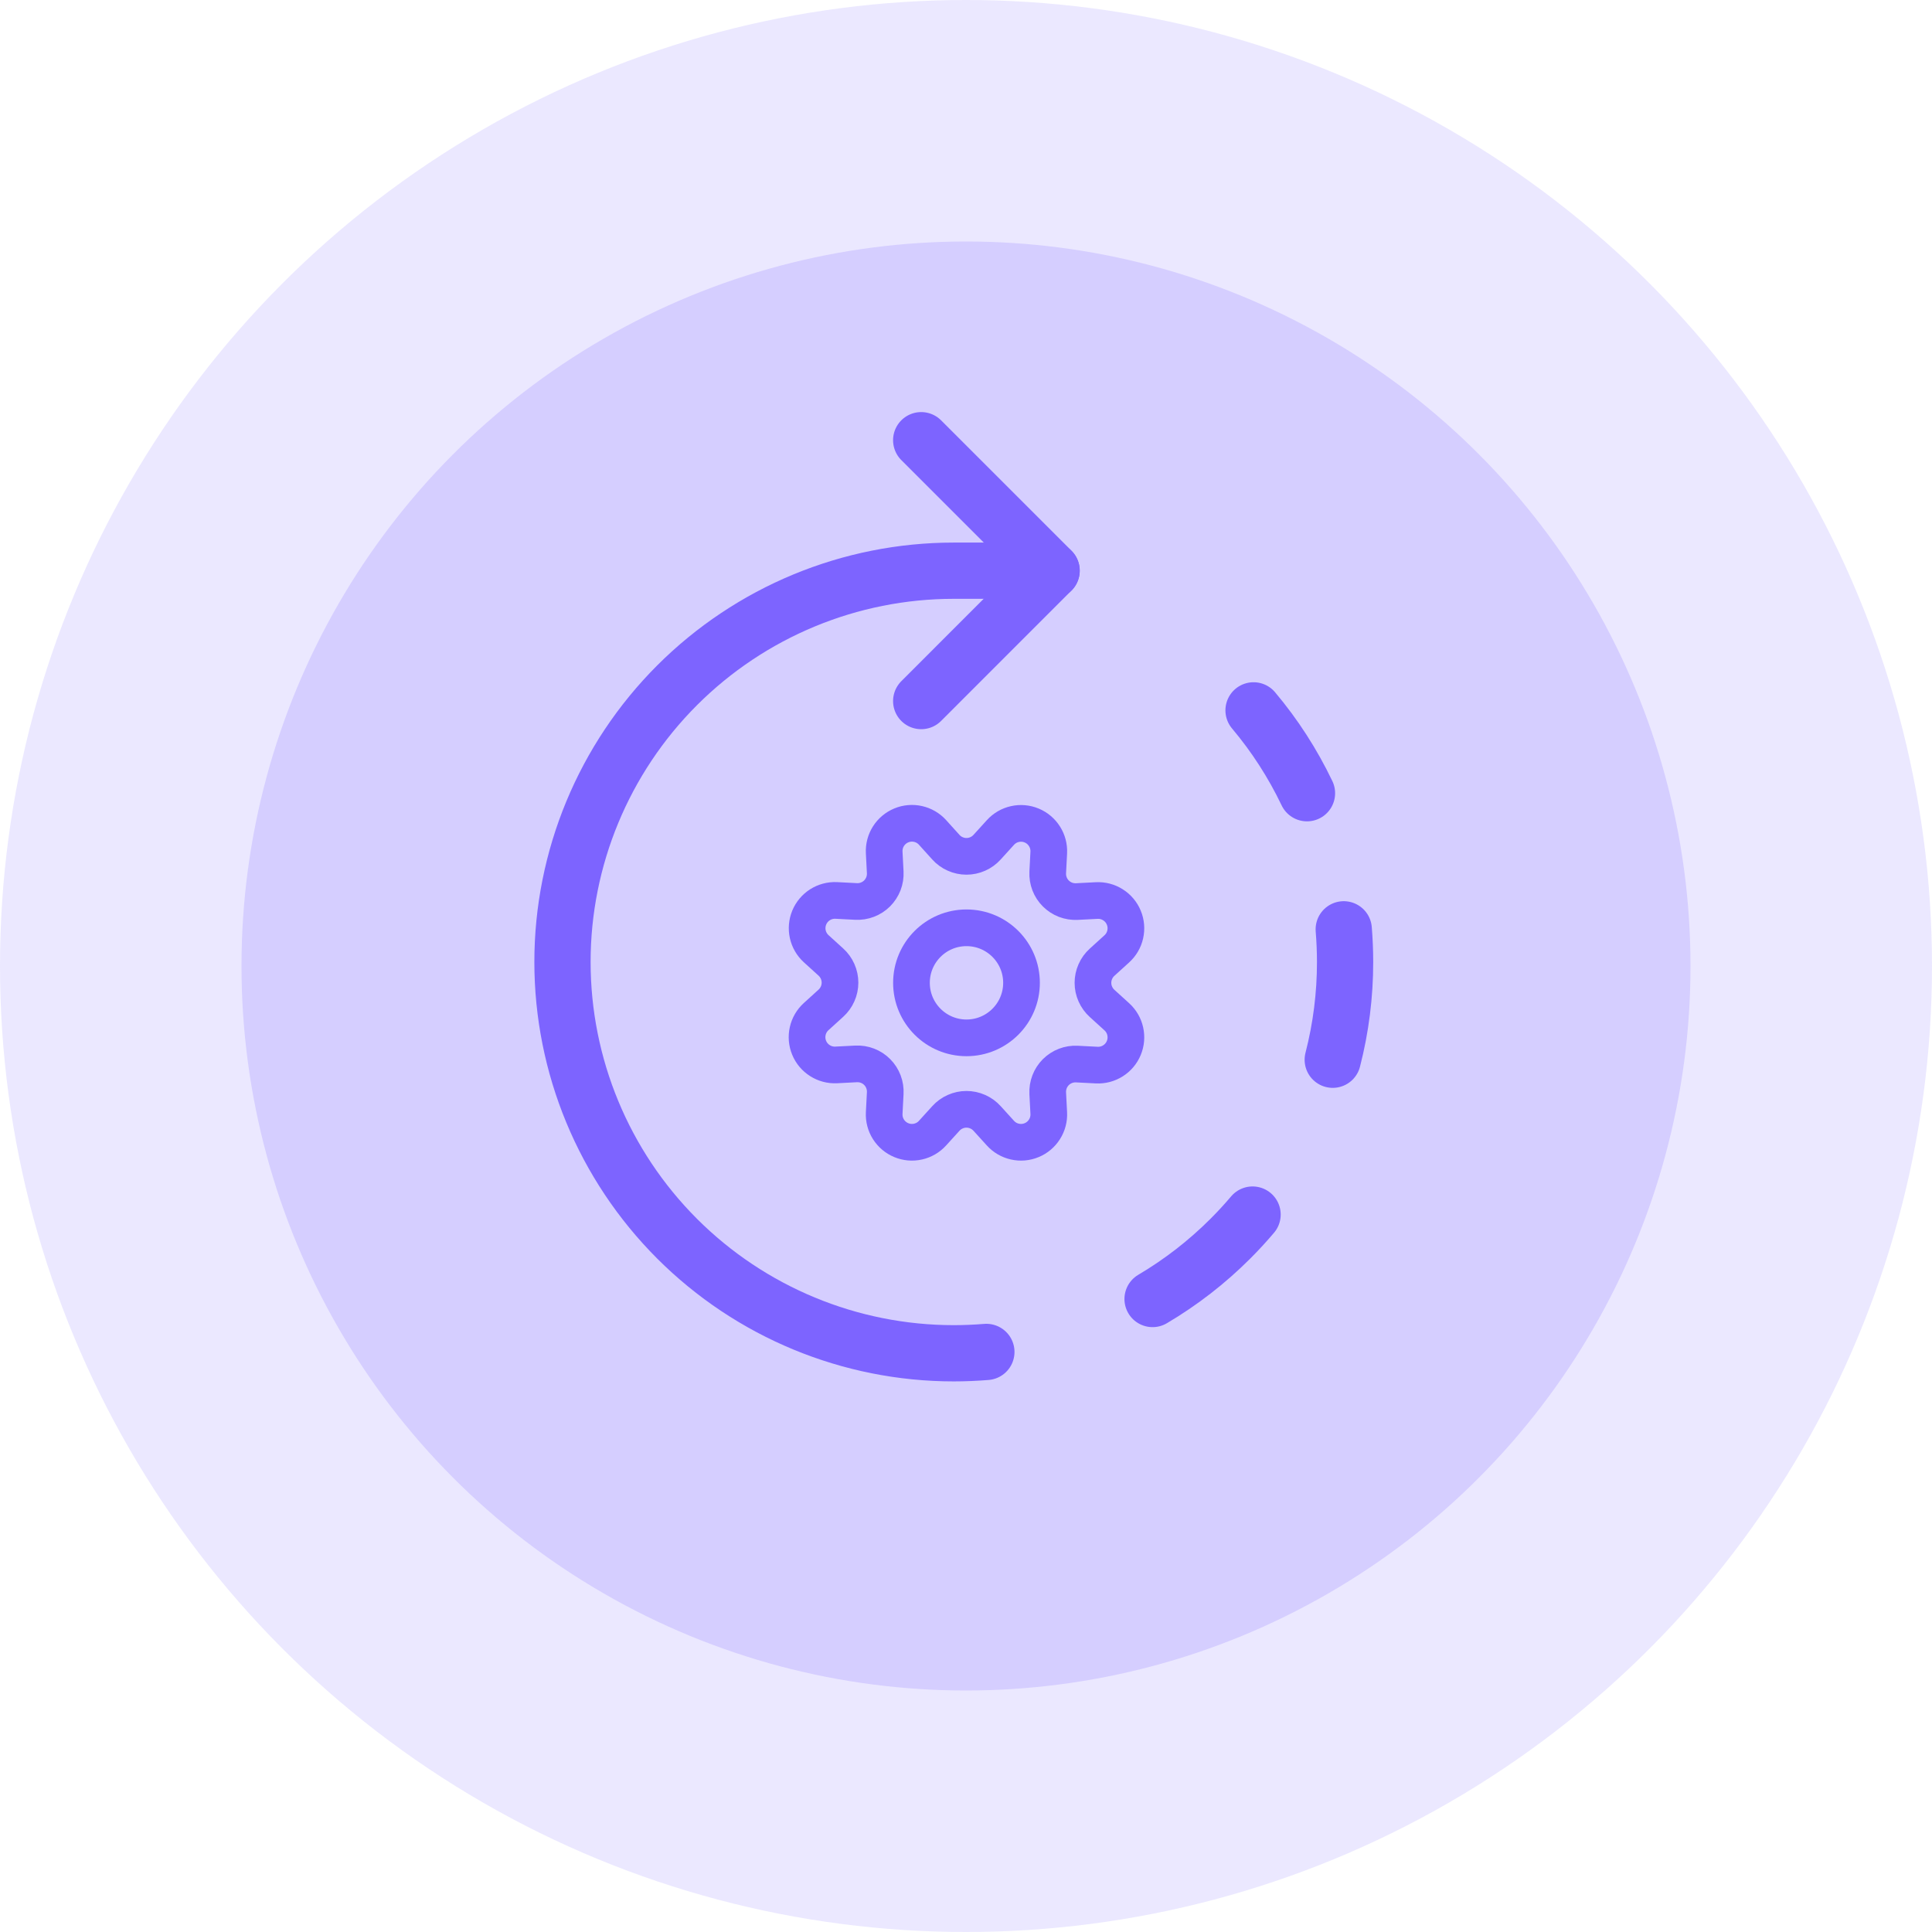 <svg width="79" height="79" viewBox="0 0 79 79" fill="none" xmlns="http://www.w3.org/2000/svg">
<g id="Group 12262">
<g id="Group 12261">
<g id="Group 12059">
<g id="Group 11948">
<g id="Group 11898">
<circle id="Ellipse 1488" opacity="0.15" cx="39.5" cy="39.5" r="39.5" fill="#7D64FF"/>
<circle id="Ellipse 1489" opacity="0.2" cx="39.5" cy="39.5" r="29.625" fill="#7D64FF"/>
</g>
</g>
</g>
<g id="Group 12260">
<g id="Group 12258">
<path id="Vector" d="M37.668 28.667L43.001 23.333L37.668 18" stroke="#7D64FF" stroke-width="2.3" stroke-linecap="round" stroke-linejoin="round"/>
<path id="Vector_2" d="M54.946 38C54.981 38.439 55.001 38.889 55.001 39.333C55.002 40.683 54.833 42.027 54.496 43.333" stroke="#7D64FF" stroke-width="2.3" stroke-linecap="round" stroke-linejoin="round"/>
<path id="Vector_3" d="M51.258 29.047C52.127 30.079 52.861 31.218 53.443 32.435" stroke="#7D64FF" stroke-width="2.3" stroke-linecap="round" stroke-linejoin="round"/>
<path id="Vector_4" d="M51.218 49.664C50.933 50.001 50.632 50.328 50.315 50.645C49.361 51.6 48.291 52.431 47.129 53.117" stroke="#7D64FF" stroke-width="2.3" stroke-linecap="round" stroke-linejoin="round"/>
<path id="Vector_5" d="M40.333 55.281C39.894 55.316 39.444 55.336 39 55.336C34.757 55.336 30.687 53.65 27.686 50.65C24.686 47.649 23 43.579 23 39.336C23 35.093 24.686 31.023 27.686 28.022C30.687 25.022 34.757 23.336 39 23.336H43" stroke="#7D64FF" stroke-width="2.3" stroke-linecap="round" stroke-linejoin="round"/>
</g>
<g id="Group 12259">
<path id="Vector_6" d="M38.677 34.642C38.783 34.76 38.913 34.854 39.059 34.918C39.204 34.983 39.361 35.016 39.519 35.016C39.678 35.016 39.835 34.983 39.98 34.918C40.125 34.854 40.255 34.76 40.362 34.642L40.907 34.042C41.064 33.868 41.271 33.747 41.5 33.696C41.729 33.644 41.968 33.665 42.184 33.755C42.401 33.844 42.584 33.999 42.709 34.197C42.835 34.395 42.896 34.627 42.884 34.861L42.842 35.673C42.834 35.832 42.859 35.99 42.916 36.139C42.973 36.287 43.06 36.422 43.173 36.534C43.285 36.646 43.42 36.734 43.568 36.791C43.717 36.848 43.875 36.873 44.034 36.865L44.846 36.823C45.08 36.811 45.312 36.872 45.51 36.998C45.708 37.123 45.863 37.306 45.952 37.523C46.042 37.739 46.062 37.978 46.011 38.207C45.96 38.436 45.839 38.643 45.665 38.8L45.065 39.345C44.947 39.452 44.853 39.581 44.789 39.727C44.724 39.872 44.691 40.029 44.691 40.188C44.691 40.346 44.724 40.503 44.789 40.648C44.853 40.793 44.947 40.923 45.065 41.03L45.665 41.575C45.839 41.732 45.96 41.939 46.011 42.168C46.062 42.397 46.042 42.636 45.952 42.852C45.863 43.069 45.708 43.252 45.51 43.377C45.312 43.503 45.08 43.564 44.846 43.552L44.034 43.51C43.875 43.502 43.716 43.527 43.568 43.584C43.42 43.641 43.285 43.729 43.172 43.841C43.06 43.954 42.972 44.089 42.916 44.237C42.859 44.385 42.834 44.544 42.842 44.703L42.884 45.515C42.896 45.749 42.835 45.981 42.709 46.179C42.584 46.377 42.401 46.532 42.184 46.621C41.968 46.711 41.729 46.732 41.5 46.68C41.271 46.629 41.064 46.508 40.907 46.334L40.362 45.734C40.255 45.616 40.125 45.522 39.98 45.458C39.835 45.393 39.678 45.36 39.519 45.36C39.361 45.36 39.204 45.393 39.059 45.458C38.913 45.522 38.783 45.616 38.677 45.734L38.132 46.334C37.975 46.508 37.767 46.629 37.539 46.68C37.31 46.732 37.071 46.711 36.855 46.621C36.638 46.532 36.455 46.377 36.329 46.179C36.204 45.981 36.143 45.749 36.155 45.515L36.197 44.703C36.206 44.544 36.182 44.384 36.125 44.235C36.069 44.086 35.982 43.95 35.869 43.837C35.757 43.723 35.621 43.635 35.473 43.578C35.324 43.52 35.164 43.495 35.005 43.503L34.193 43.545C33.959 43.557 33.727 43.496 33.529 43.37C33.331 43.245 33.176 43.062 33.087 42.845C32.997 42.629 32.976 42.39 33.028 42.161C33.079 41.932 33.2 41.725 33.374 41.568L33.974 41.023C34.092 40.916 34.186 40.786 34.25 40.641C34.315 40.496 34.348 40.339 34.348 40.181C34.348 40.022 34.315 39.865 34.25 39.72C34.186 39.575 34.092 39.444 33.974 39.338L33.374 38.793C33.202 38.636 33.082 38.429 33.031 38.202C32.98 37.974 33.001 37.736 33.09 37.52C33.179 37.305 33.332 37.122 33.529 36.996C33.725 36.871 33.956 36.809 34.189 36.819L35.001 36.861C35.16 36.87 35.319 36.845 35.468 36.788C35.617 36.731 35.752 36.644 35.865 36.532C35.977 36.419 36.065 36.284 36.123 36.136C36.18 35.987 36.205 35.828 36.197 35.669L36.155 34.857C36.143 34.623 36.204 34.391 36.329 34.193C36.455 33.995 36.638 33.84 36.855 33.751C37.071 33.661 37.31 33.64 37.539 33.692C37.767 33.743 37.975 33.864 38.132 34.038L38.677 34.642Z" stroke="#7D64FF" stroke-width="1.5" stroke-linecap="round" stroke-linejoin="round"/>
<path id="Vector_7" d="M39.52 42.438C40.762 42.438 41.77 41.43 41.77 40.188C41.77 38.945 40.762 37.938 39.52 37.938C38.277 37.938 37.27 38.945 37.27 40.188C37.27 41.43 38.277 42.438 39.52 42.438Z" stroke="#7D64FF" stroke-width="1.5" stroke-linecap="round" stroke-linejoin="round"/>
</g>
</g>
</g>
</g>
</svg>
